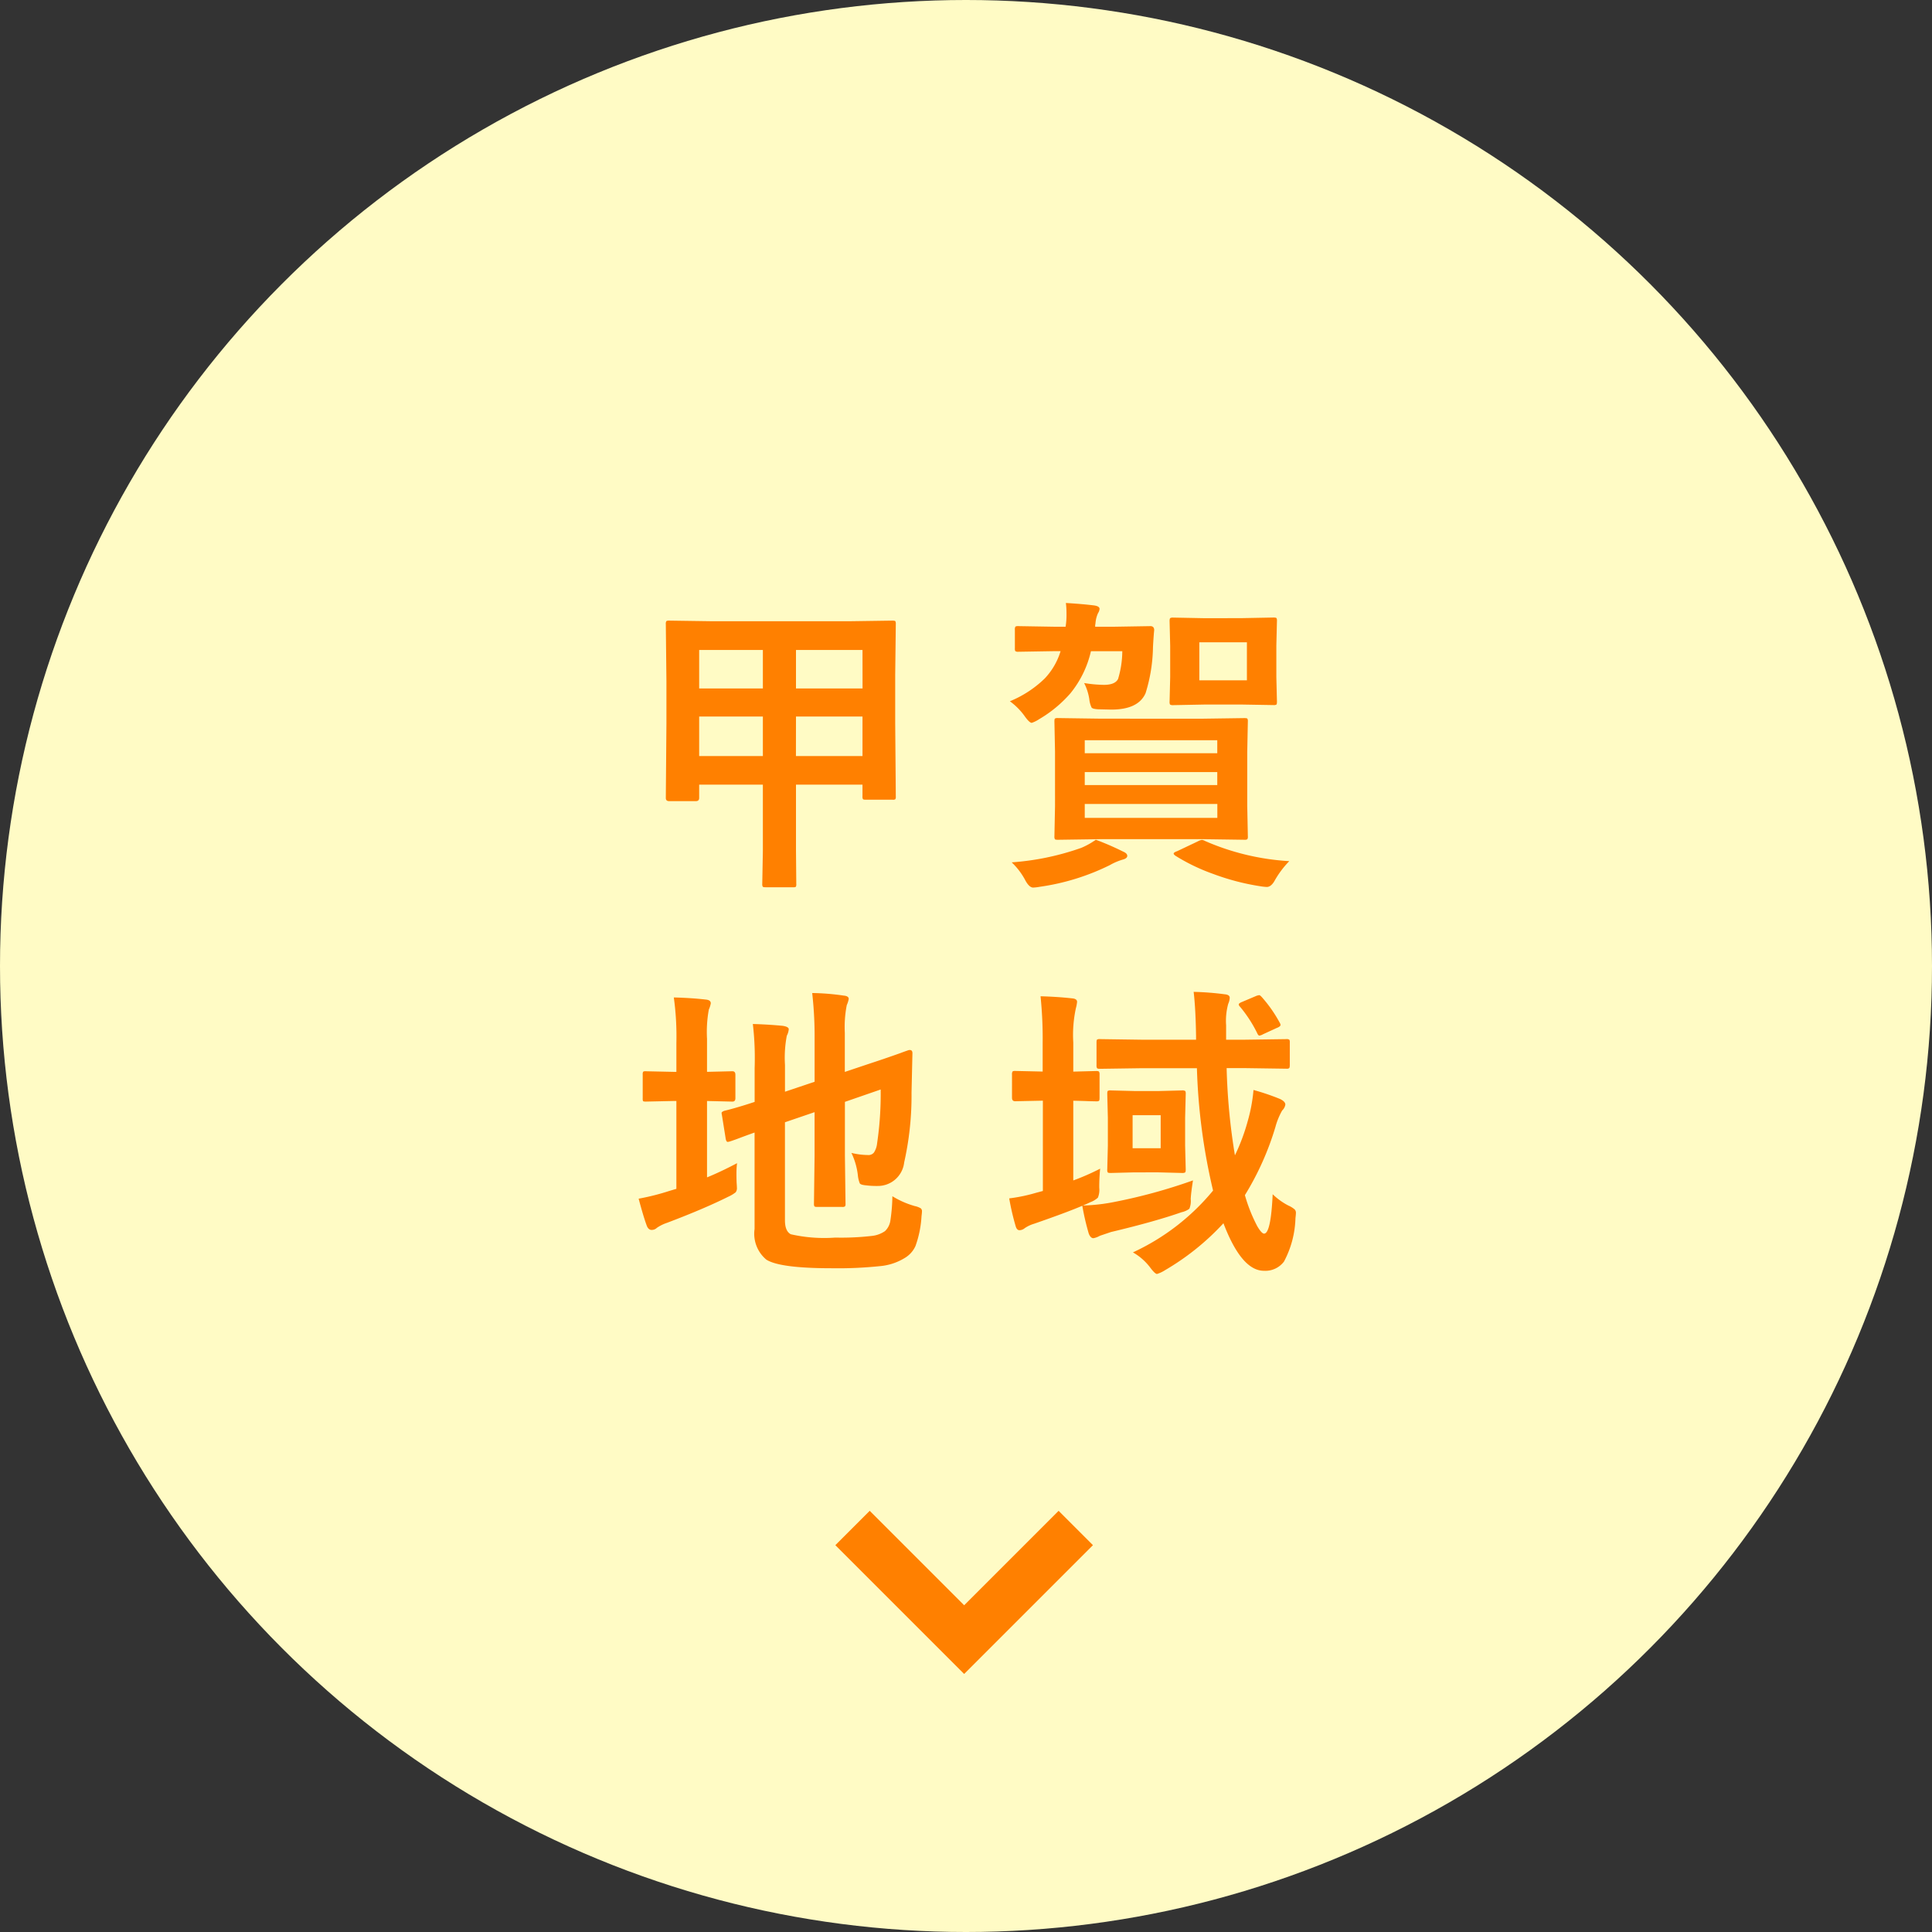 <svg xmlns="http://www.w3.org/2000/svg" width="150" height="150" viewBox="0 0 150 150"><rect x="0" y="0" width="150" height="150" fill="#333333" stroke="none"/><g transform="translate(-705 -3092)"><circle cx="75" cy="75" r="75" transform="translate(705 3092)" fill="#fffbc5"/><path d="M-20.974-4.8h-2.074q-.258,0-.258-.246l.047-5.754v-3.328l-.047-4.418a.371.371,0,0,1,.047-.234.437.437,0,0,1,.223-.035l3.281.047H-9l3.281-.047q.2,0,.234.047a.437.437,0,0,1,.035.223l-.047,3.961v3.715l.047,5.707a.352.352,0,0,1-.041.217A.352.352,0,0,1-5.7-4.91H-7.779q-.188,0-.223-.047a.4.4,0,0,1-.035-.211v-.914H-13.2V-.973l.023,2.59a.432.432,0,0,1-.035.234.335.335,0,0,1-.2.035H-15.56q-.188,0-.223-.047a.437.437,0,0,1-.035-.223l.047-2.59V-6.082h-4.945v1.031Q-20.716-4.8-20.974-4.8Zm7.77-3.5h5.168v-3.07H-13.2Zm5.168-8.238H-13.2v2.988h5.168Zm-12.68,8.238h4.945v-3.07h-4.945Zm0-8.238v2.988h4.945v-2.988ZM18.314-11.2l3.3-.047q.2,0,.234.047a.4.4,0,0,1,.035.211l-.047,2.355v4.219l.047,2.344a.381.381,0,0,1-.041.229.381.381,0,0,1-.229.041l-3.3-.047H10.462L7.134-1.8q-.2,0-.234-.047a.437.437,0,0,1-.035-.223l.047-2.344V-8.637l-.047-2.355q0-.187.047-.223a.437.437,0,0,1,.223-.035l3.328.047Zm1.2,7.7V-4.582H9.22V-3.5ZM9.22-6.047H19.509V-7.055H9.22Zm0-3.48V-8.52H19.509V-9.527ZM21.4-19.008l2.473-.047q.2,0,.234.047a.437.437,0,0,1,.035.223l-.047,1.922v2.426l.047,1.91q0,.2-.047.234a.437.437,0,0,1-.223.035L21.4-12.3H18.548l-2.449.047a.427.427,0,0,1-.258-.047.437.437,0,0,1-.035-.223l.047-1.91v-2.426l-.047-1.922q0-.2.059-.234a.473.473,0,0,1,.234-.035l2.449.047Zm.41,4.828v-2.953H18.115v2.953ZM4.076-18.387l2.836.047h.82a5.629,5.629,0,0,0,.07-1,6.336,6.336,0,0,0-.047-.844q1.219.07,2.18.188.434.059.434.27a.7.7,0,0,1-.117.328,2.3,2.3,0,0,0-.2.8,1.112,1.112,0,0,0-.023.258h1.418l2.871-.047q.293,0,.293.316-.047.445-.094,1.313a12.635,12.635,0,0,1-.574,3.574q-.562,1.277-2.66,1.277l-1.008-.023q-.445-.023-.527-.141a2.011,2.011,0,0,1-.176-.656,4.143,4.143,0,0,0-.4-1.242,10.221,10.221,0,0,0,1.535.141q.867,0,1.1-.457a7.655,7.655,0,0,0,.328-2.156H9.7a7.96,7.96,0,0,1-1.594,3.27,9.748,9.748,0,0,1-2.414,2,2.5,2.5,0,0,1-.586.293q-.187,0-.574-.551a5.116,5.116,0,0,0-1.125-1.125,8.5,8.5,0,0,0,2.707-1.77,5.351,5.351,0,0,0,1.23-2.121H6.912l-2.836.047a.4.4,0,0,1-.246-.047.4.4,0,0,1-.035-.211v-1.441a.427.427,0,0,1,.047-.258A.473.473,0,0,1,4.076-18.387ZM18.572-1.7A19.09,19.09,0,0,0,25.1-.141a7.22,7.22,0,0,0-1.148,1.535q-.27.469-.6.469a4,4,0,0,1-.527-.059A18.4,18.4,0,0,1,19.17.844,14.94,14.94,0,0,1,16.275-.551q-.152-.105-.152-.176,0-.094.27-.187L18-1.676a.933.933,0,0,1,.316-.117A.647.647,0,0,1,18.572-1.7Zm-8.5-.105a21.445,21.445,0,0,1,2.109.914q.34.141.34.34t-.363.293a4.585,4.585,0,0,0-.984.422A17.9,17.9,0,0,1,5.716,1.852a3.766,3.766,0,0,1-.5.059q-.293,0-.586-.516A5.388,5.388,0,0,0,3.548-.047a20.514,20.514,0,0,0,5.4-1.125A5.838,5.838,0,0,0,10.076-1.8ZM-5.716,25.875a6.878,6.878,0,0,0,1.734.762,1.553,1.553,0,0,1,.469.176.289.289,0,0,1,.094.246q0,.094-.035.375a8.1,8.1,0,0,1-.469,2.309,2.064,2.064,0,0,1-.832.926,4.407,4.407,0,0,1-1.922.633,31.4,31.4,0,0,1-3.762.164q-4.008,0-5.062-.668a2.613,2.613,0,0,1-.914-2.379V20.93q-.633.223-1.406.516-.422.152-.516.176a.682.682,0,0,1-.164.035q-.105,0-.152-.223l-.3-1.875a.8.8,0,0,1-.023-.152q0-.082.211-.164.973-.234,2.355-.691V15.914q.012-.316.012-.645a22.131,22.131,0,0,0-.152-2.766q1.219.035,2.309.141.48.07.48.27a1.331,1.331,0,0,1-.152.5,9.12,9.12,0,0,0-.141,2.273v2.074l2.3-.773v-3.48a29.831,29.831,0,0,0-.187-3.41,18.566,18.566,0,0,1,2.449.2q.387.035.387.258a2.017,2.017,0,0,1-.152.48A8.871,8.871,0,0,0-9.408,13.2v3.023l1.852-.621q1.289-.422,2.438-.832.633-.234.7-.246h.059q.2,0,.2.246l-.07,3.07A23.641,23.641,0,0,1-4.8,23.25a2.055,2.055,0,0,1-2.062,1.828,6.462,6.462,0,0,1-.891-.047q-.41-.035-.492-.152a2.241,2.241,0,0,1-.152-.645,5.421,5.421,0,0,0-.5-1.723,5.627,5.627,0,0,0,1.266.164.544.544,0,0,0,.48-.187,1.571,1.571,0,0,0,.246-.7,26.418,26.418,0,0,0,.281-4.2l-2.777.961v4.172l.047,3.727a.352.352,0,0,1-.041.217.381.381,0,0,1-.229.041h-1.922q-.188,0-.223-.047a.4.4,0,0,1-.035-.211l.047-3.727V19.348l-2.3.785v7.605q0,.855.457,1.09a11.7,11.7,0,0,0,3.445.258,20.756,20.756,0,0,0,2.836-.129,2.2,2.2,0,0,0,1.031-.375,1.41,1.41,0,0,0,.422-.855A13.582,13.582,0,0,0-5.716,25.875Zm-12.059-2.566a6.5,6.5,0,0,0-.047.844q0,.316.012.645.023.3.023.4a.545.545,0,0,1-.094.369,2.6,2.6,0,0,1-.551.334q-1.9.949-4.781,2.039a3.175,3.175,0,0,0-.785.387.582.582,0,0,1-.41.164q-.234,0-.363-.293-.258-.68-.645-2.133a18.526,18.526,0,0,0,2.379-.6l.551-.164V18.48h-.2l-2.18.047q-.187,0-.211-.047a.525.525,0,0,1-.023-.211V16.441a.432.432,0,0,1,.035-.234.335.335,0,0,1,.2-.035l2.18.047h.2v-2.25a22.064,22.064,0,0,0-.2-3.527q1.383.035,2.484.164.387.035.387.293a2.017,2.017,0,0,1-.152.48,9.593,9.593,0,0,0-.141,2.273v2.566l1.969-.047q.234,0,.234.27V18.27q0,.258-.234.258l-1.969-.047v5.93Q-19.064,23.988-17.775,23.309Zm30.734,6.926a17.612,17.612,0,0,0,6.223-4.8,46.993,46.993,0,0,1-1.254-9.5H13.662l-3.27.047q-.187,0-.223-.059a.437.437,0,0,1-.035-.223V13.934q0-.187.047-.223a.4.4,0,0,1,.211-.035l3.27.047h4.2V13.43q-.035-2.145-.187-3.422a22.3,22.3,0,0,1,2.414.188q.387.035.387.27a1.276,1.276,0,0,1-.117.469,4.972,4.972,0,0,0-.164,1.664v1.125h1.359l3.316-.047a.371.371,0,0,1,.234.047.4.4,0,0,1,.035.211v1.758q0,.2-.059.246a.366.366,0,0,1-.211.035l-3.316-.047H20.236A48.453,48.453,0,0,0,20.88,22.7a15.4,15.4,0,0,0,.984-2.625,12.642,12.642,0,0,0,.457-2.449,17.955,17.955,0,0,1,2.063.7q.41.2.41.434a.8.8,0,0,1-.246.457,5.475,5.475,0,0,0-.527,1.289,22.158,22.158,0,0,1-2.367,5.285,12.385,12.385,0,0,0,.961,2.414q.34.574.527.574.527,0,.668-3.059a5.125,5.125,0,0,0,1.219.879,1.955,1.955,0,0,1,.48.293.373.373,0,0,1,.105.293q0,.094-.035.4a7.588,7.588,0,0,1-.891,3.363,1.814,1.814,0,0,1-1.559.715q-1.734,0-3.141-3.691a19.576,19.576,0,0,1-4.535,3.645,2.543,2.543,0,0,1-.621.293q-.152,0-.5-.457A4.4,4.4,0,0,0,12.959,30.234Zm4.664-5.59q-.152.961-.176,1.441a1.6,1.6,0,0,1-.105.762,1.6,1.6,0,0,1-.609.27q-2.074.727-5.473,1.535l-.867.293a1.626,1.626,0,0,1-.5.188q-.223,0-.363-.363a19.153,19.153,0,0,1-.5-2.156q-1.16.5-3.738,1.395a2.644,2.644,0,0,0-.727.34.674.674,0,0,1-.41.164q-.211,0-.3-.316a19.334,19.334,0,0,1-.5-2.156,12.854,12.854,0,0,0,2.086-.434l.527-.141V18.457H5.9L3.818,18.5q-.246,0-.246-.27V16.441a.427.427,0,0,1,.047-.258.371.371,0,0,1,.2-.035l2.133.047v-2.2a32.467,32.467,0,0,0-.164-3.645q1.313.035,2.473.164.363.035.363.27a2.838,2.838,0,0,1-.094.5,9.731,9.731,0,0,0-.2,2.66V16.2l1.781-.047q.187,0,.223.059a.473.473,0,0,1,.035.234v1.793q0,.2-.047.234a.4.4,0,0,1-.211.035l-.539-.012q-.551-.023-1.242-.035v6.188a18.3,18.3,0,0,0,2.086-.914,14.1,14.1,0,0,0-.07,1.488,1.6,1.6,0,0,1-.105.762,1.739,1.739,0,0,1-.586.352,6.269,6.269,0,0,1-.586.258,14.032,14.032,0,0,0,2.473-.281A42.228,42.228,0,0,0,17.623,24.645Zm-2.672-6.937,1.816-.047a.427.427,0,0,1,.258.047.437.437,0,0,1,.035.223l-.047,1.852v2.156L17.06,23.8q0,.2-.059.234a.473.473,0,0,1-.234.035l-1.816-.047H13.076l-1.84.047q-.2,0-.234-.047a.437.437,0,0,1-.035-.223l.047-1.863V19.781l-.047-1.852q0-.2.047-.234a.437.437,0,0,1,.223-.035l1.84.047Zm.164,4.441V19.582h-2.18v2.566ZM22.99,10.441a10.444,10.444,0,0,1,1.371,1.969.377.377,0,0,1,.059.164q0,.129-.316.246l-1.043.48a.849.849,0,0,1-.281.105q-.094,0-.187-.223a10.194,10.194,0,0,0-1.324-2.027.3.3,0,0,1-.094-.164q0-.105.281-.211l1.078-.457a.959.959,0,0,1,.234-.059Q22.837,10.266,22.99,10.441Z" transform="translate(780 3159)" fill="#ff8000"/><path d="M-2110,12.667l-10-10L-2117.333,0-2110,7.333-2102.667,0-2100,2.667Z" transform="translate(2889.857 3209.3)" fill="#ff8000"/></g></svg>